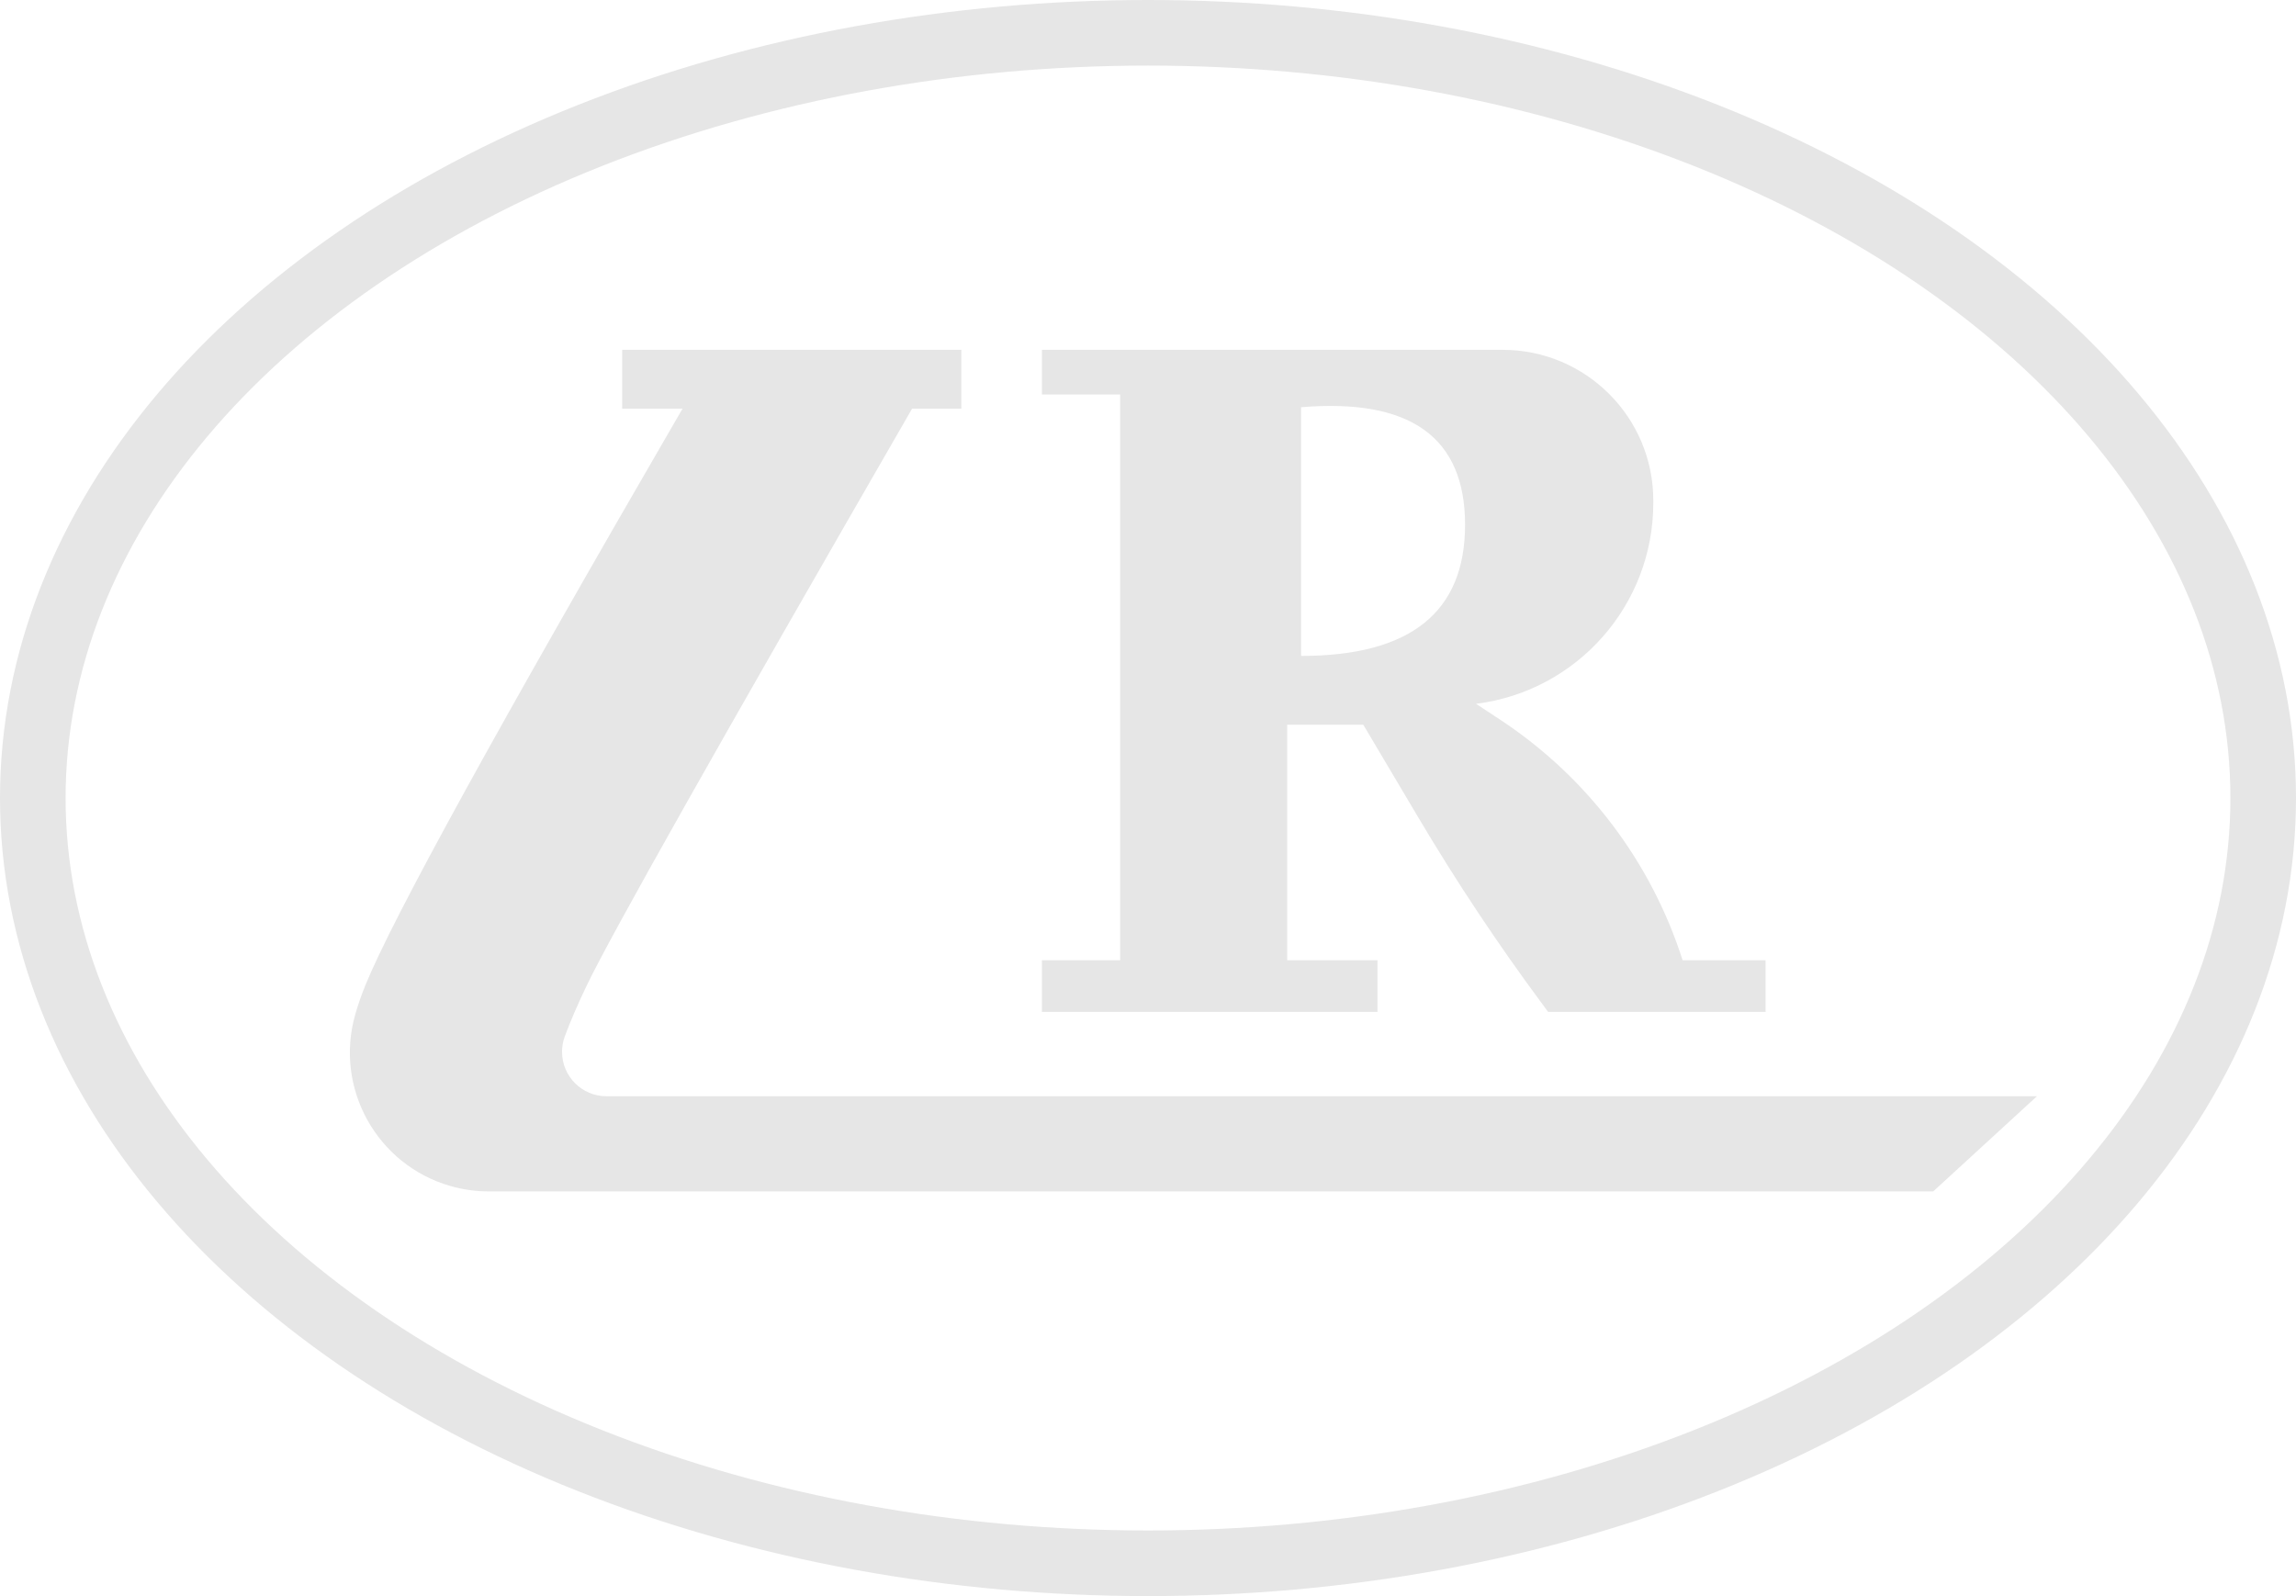 <?xml version="1.0" encoding="UTF-8"?>
<svg width="105px" height="73px" viewBox="0 0 105 73" version="1.1" xmlns="http://www.w3.org/2000/svg" xmlns:xlink="http://www.w3.org/1999/xlink">
    <!-- Generator: Sketch 52.5 (67469) - http://www.bohemiancoding.com/sketch -->
    <title>Untitled 110</title>
    <desc>Created with Sketch.</desc>
    <g id="Page-1" stroke="none" stroke-width="1" fill="none" fill-rule="evenodd">
        <g id="logo-promo" transform="translate(1, 1)">
            <ellipse id="Oval" stroke="#E6E6E6" stroke-width="3" cx="51.5" cy="35.5" rx="51" ry="35"></ellipse>
            <path d="M30.213,17.691 C21.776,32.231 16.939,41.028 15.702,44.08 C15.526,44.513 15.375,44.948 15.25,45.385 L15.25,45.385 C14.279,48.754 16.224,52.273 19.594,53.243 C20.165,53.408 20.756,53.491 21.351,53.491 L87.41,53.491 L92.152,49.139 L26.736,49.139 C25.613,49.139 24.703,48.229 24.703,47.106 C24.703,46.865 24.746,46.625 24.83,46.399 C25.086,45.709 25.419,44.937 25.829,44.08 C26.918,41.804 31.879,33.008 40.711,17.691 L42.963,17.691 L42.963,15 L27.453,15 L27.453,17.691 L30.213,17.691 Z" id="Path" fill="#E6E6E6"></path>
            <path d="M46.648,15 L67.718,15 C71.523,15 74.608,18.085 74.608,21.89 L74.608,21.947 L74.608,22.003 C74.608,26.671 71.133,30.608 66.502,31.19 L67.614,31.923 C71.566,34.528 74.507,38.408 75.948,42.917 L79.743,42.917 L79.743,45.28 L69.798,45.28 L69.586,44.993 C67.531,42.226 65.621,39.355 63.863,36.391 L61.345,32.146 L57.866,32.146 L57.866,42.917 L61.995,42.917 L61.995,45.28 L46.648,45.28 L46.648,42.917 L50.227,42.917 L50.227,17.042 L46.648,17.042 L46.648,15 Z M58.5,29 C63.5,29 66,27 66,23 C66,19 63.5,17.208 58.5,17.625 C58.5,18.999 58.5,20.791 58.5,23 C58.5,25.209 58.5,27.209 58.5,29 Z" id="Path-3" fill="#E6E6E6" fill-rule="nonzero"></path>
        </g>
    </g>
</svg>